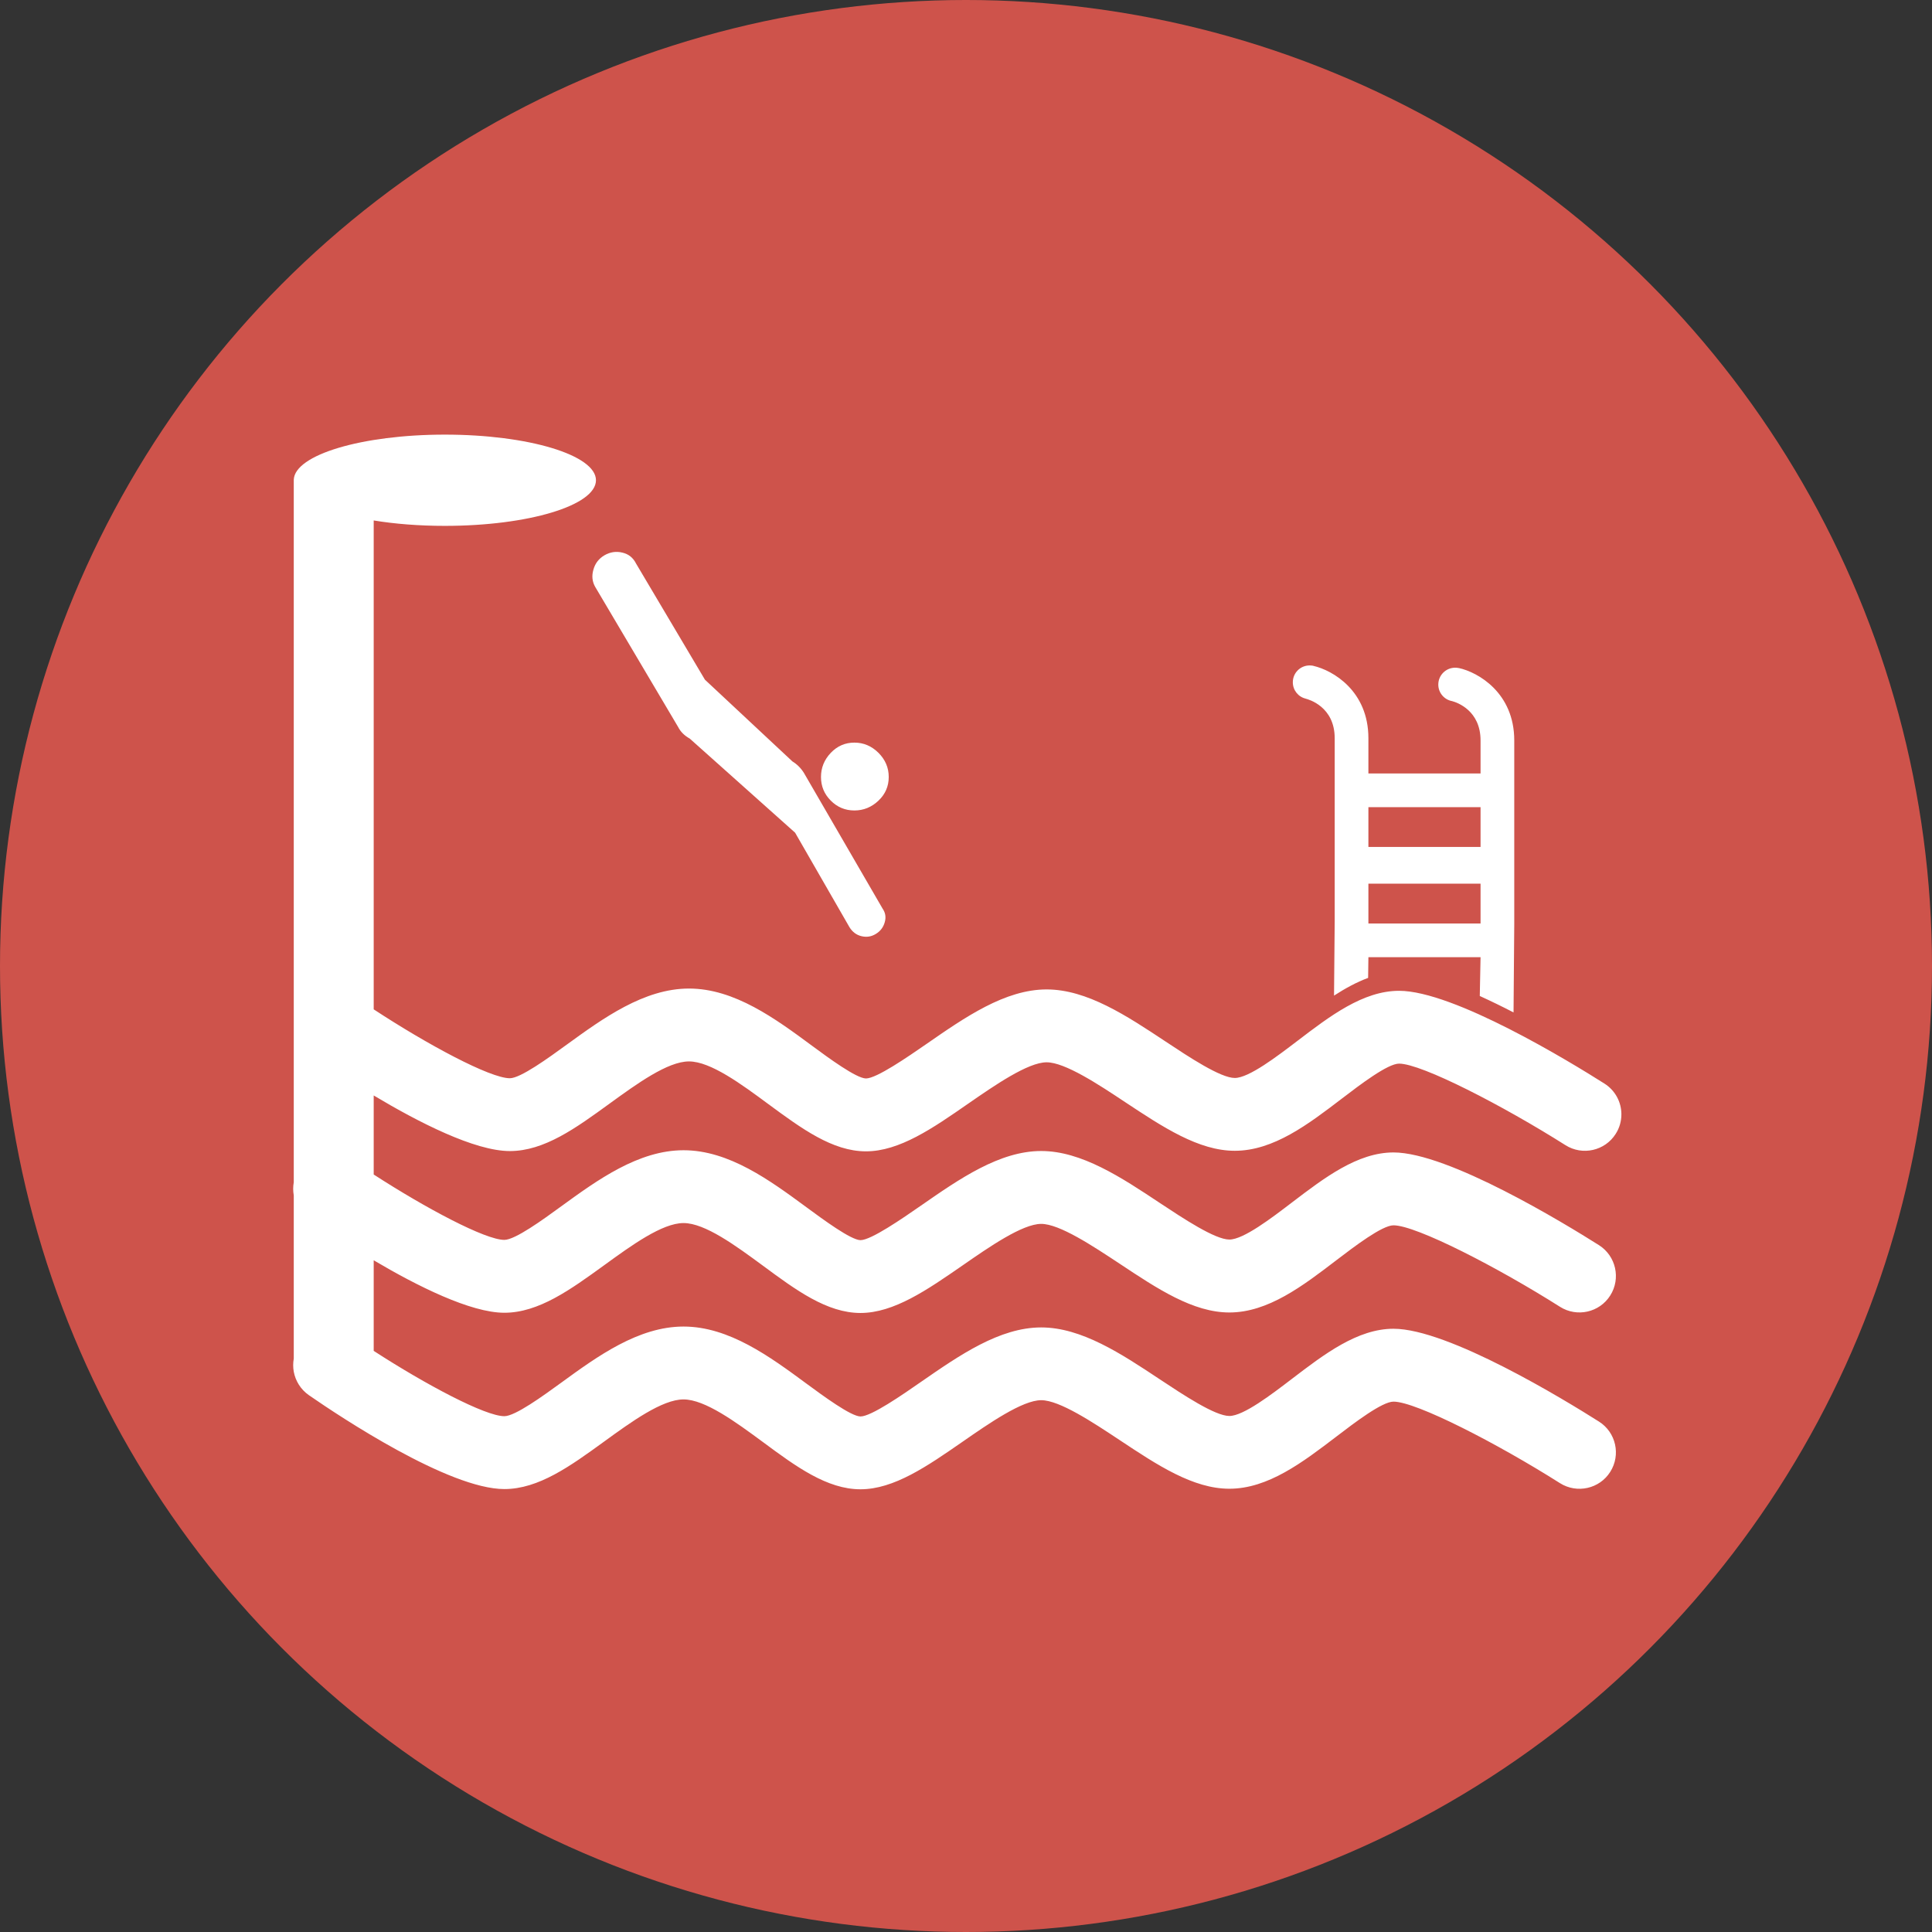 <?xml version="1.0" encoding="UTF-8" standalone="no"?>
<!DOCTYPE svg PUBLIC "-//W3C//DTD SVG 1.1//EN" "http://www.w3.org/Graphics/SVG/1.1/DTD/svg11.dtd">
<svg width="100%" height="100%" viewBox="0 0 65 65" version="1.1" xmlns="http://www.w3.org/2000/svg" xmlns:xlink="http://www.w3.org/1999/xlink" xml:space="preserve" xmlns:serif="http://www.serif.com/" style="fill-rule:evenodd;clip-rule:evenodd;stroke-linejoin:round;stroke-miterlimit:2;">
    <rect x="0" y="0" width="65" height="65" fill="#333333" stroke="none"/>
    <g transform="matrix(1,0,0,1,-71.833,-25)">
        <g id="tuffi">
            <g transform="matrix(1,0,0,1,1.833,0)">
                <circle cx="102.5" cy="57.5" r="32.5" style="fill:rgb(206,83,75);"/>
            </g>
            <g transform="matrix(1.856,0,0,1.856,-500.147,-196.858)">
                <g>
                    <g>
                        <path d="M323.578,136.344C323.632,136.431 323.706,136.485 323.796,136.506C323.888,136.528 323.974,136.515 324.055,136.465C324.135,136.417 324.19,136.347 324.216,136.255C324.243,136.164 324.23,136.081 324.177,136.005L322.752,133.547C322.698,133.46 322.629,133.391 322.542,133.337L320.957,131.856L319.711,129.755C319.657,129.647 319.575,129.579 319.461,129.553C319.349,129.525 319.239,129.542 319.138,129.6C319.035,129.66 318.968,129.746 318.936,129.86C318.903,129.972 318.913,130.078 318.968,130.174L320.471,132.713C320.515,132.8 320.585,132.87 320.682,132.924L322.592,134.63L323.578,136.344ZM335.017,134.888L332.984,134.888L332.984,134.167L335.017,134.167L335.017,134.888ZM332.373,136.238L332.373,132.917C332.373,132.343 331.898,132.213 331.845,132.2L331.848,132.2C331.713,132.168 331.614,132.048 331.614,131.903C331.614,131.734 331.75,131.598 331.918,131.598C331.938,131.598 331.958,131.6 331.978,131.603L331.979,131.603C331.981,131.604 331.985,131.604 331.988,131.606C332.339,131.687 332.984,132.059 332.984,132.917L332.984,133.556L335.017,133.556L335.017,132.958C335.017,132.416 334.594,132.27 334.502,132.245C334.358,132.219 334.251,132.094 334.251,131.945C334.251,131.776 334.388,131.639 334.557,131.639C334.578,131.639 334.602,131.641 334.623,131.646L334.623,131.645C334.971,131.721 335.628,132.093 335.628,132.958L335.628,136.279L335.615,137.888C335.413,137.783 335.207,137.683 335.003,137.59L335.017,136.887L332.984,136.887L332.979,137.262C332.77,137.339 332.564,137.452 332.361,137.583L332.373,136.238ZM335.017,135.554L335.017,136.276L332.984,136.276L332.984,135.554L335.017,135.554ZM313.504,144.163C313.49,144.242 313.49,144.323 313.504,144.401C313.535,144.567 313.629,144.722 313.778,144.826C314.355,145.226 316.319,146.528 317.321,146.528C317.943,146.528 318.52,146.11 319.13,145.667C319.623,145.309 320.182,144.903 320.569,144.903C320.96,144.903 321.519,145.315 322.013,145.679C322.607,146.119 323.17,146.532 323.777,146.532C324.383,146.532 324.987,146.114 325.626,145.671C326.11,145.335 326.713,144.917 327.053,144.917C327.385,144.917 327.989,145.318 328.475,145.64C329.159,146.094 329.805,146.522 330.464,146.522C331.164,146.522 331.794,146.042 332.403,145.577C332.734,145.324 333.233,144.943 333.439,144.943C333.85,144.943 335.33,145.707 336.457,146.421C336.765,146.615 337.174,146.524 337.368,146.216C337.563,145.908 337.472,145.5 337.164,145.305C336.54,144.91 334.432,143.622 333.439,143.622C332.787,143.622 332.185,144.082 331.602,144.527C331.229,144.812 330.719,145.203 330.464,145.203C330.203,145.203 329.627,144.819 329.205,144.54C328.507,144.076 327.783,143.598 327.053,143.598C326.299,143.598 325.575,144.1 324.874,144.585C324.536,144.82 323.971,145.212 323.777,145.212C323.603,145.21 323.099,144.838 322.797,144.616C322.139,144.131 321.395,143.582 320.569,143.582C319.752,143.582 319.008,144.122 318.353,144.599C318.02,144.841 317.517,145.207 317.321,145.207C316.975,145.207 315.901,144.637 314.953,144.023L314.953,142.381C315.744,142.849 316.711,143.332 317.321,143.332C317.943,143.332 318.52,142.913 319.13,142.471C319.623,142.113 320.182,141.706 320.569,141.706C320.96,141.706 321.519,142.119 322.013,142.482C322.607,142.921 323.17,143.336 323.777,143.336C324.383,143.336 324.987,142.917 325.626,142.475C326.11,142.139 326.713,141.721 327.053,141.721C327.385,141.721 327.989,142.122 328.475,142.443C329.159,142.897 329.805,143.327 330.464,143.327C331.164,143.327 331.794,142.846 332.403,142.38C332.734,142.128 333.233,141.747 333.439,141.747C333.85,141.747 335.33,142.51 336.457,143.224C336.765,143.419 337.174,143.327 337.368,143.019C337.563,142.711 337.472,142.303 337.164,142.107C336.54,141.713 334.432,140.426 333.439,140.426C332.787,140.426 332.185,140.886 331.602,141.33C331.229,141.615 330.719,142.005 330.464,142.005C330.203,142.005 329.627,141.622 329.205,141.343C328.507,140.879 327.783,140.4 327.053,140.4C326.299,140.4 325.575,140.902 324.874,141.389C324.536,141.623 323.971,142.015 323.777,142.016C323.603,142.014 323.099,141.641 322.797,141.419C322.139,140.935 321.395,140.386 320.569,140.386C319.752,140.386 319.008,140.926 318.353,141.402C318.02,141.645 317.517,142.011 317.321,142.011C316.975,142.011 315.901,141.439 314.953,140.826L314.953,139.393C315.763,139.878 316.784,140.401 317.421,140.401C318.045,140.401 318.62,139.983 319.228,139.541C319.722,139.183 320.281,138.776 320.668,138.776C321.06,138.776 321.619,139.189 322.11,139.552C322.707,139.991 323.269,140.406 323.876,140.406C324.482,140.406 325.087,139.988 325.726,139.544C326.21,139.209 326.813,138.792 327.151,138.792C327.483,138.792 328.089,139.191 328.573,139.513C329.259,139.967 329.906,140.396 330.562,140.396C331.264,140.396 331.894,139.915 332.503,139.45C332.833,139.198 333.333,138.816 333.54,138.816C333.949,138.816 335.429,139.581 336.556,140.294C336.864,140.489 337.273,140.397 337.467,140.089C337.537,139.98 337.57,139.857 337.57,139.735L337.57,139.731C337.569,139.515 337.46,139.303 337.263,139.178C336.64,138.783 334.531,137.496 333.54,137.496C332.887,137.496 332.284,137.956 331.701,138.401C331.328,138.685 330.818,139.076 330.562,139.076C330.302,139.076 329.725,138.692 329.304,138.413C328.604,137.949 327.883,137.471 327.151,137.471C326.399,137.471 325.675,137.973 324.974,138.459C324.635,138.693 324.069,139.085 323.876,139.085C323.701,139.083 323.195,138.711 322.896,138.49C322.238,138.004 321.494,137.455 320.668,137.455C319.853,137.455 319.108,137.996 318.452,138.472C318.119,138.714 317.614,139.081 317.421,139.081C317.062,139.081 315.924,138.469 314.953,137.832L314.953,128.97C315.338,129.033 315.776,129.068 316.243,129.068C317.757,129.068 318.982,128.698 318.982,128.241C318.982,127.784 317.757,127.414 316.243,127.414C314.74,127.414 313.52,127.78 313.504,128.232L313.504,140.966C313.49,141.045 313.49,141.126 313.504,141.205L313.504,144.163ZM323.666,134.227C323.499,134.227 323.356,134.167 323.238,134.048C323.12,133.93 323.061,133.787 323.061,133.62C323.061,133.453 323.12,133.308 323.238,133.183C323.356,133.059 323.499,132.997 323.666,132.997C323.834,132.997 323.979,133.059 324.104,133.183C324.228,133.308 324.289,133.453 324.289,133.62C324.289,133.787 324.228,133.93 324.104,134.048C323.979,134.167 323.834,134.227 323.666,134.227Z" style="fill:white;"/>
                    </g>
                </g>
            </g>
        </g>
    </g>
</svg>
